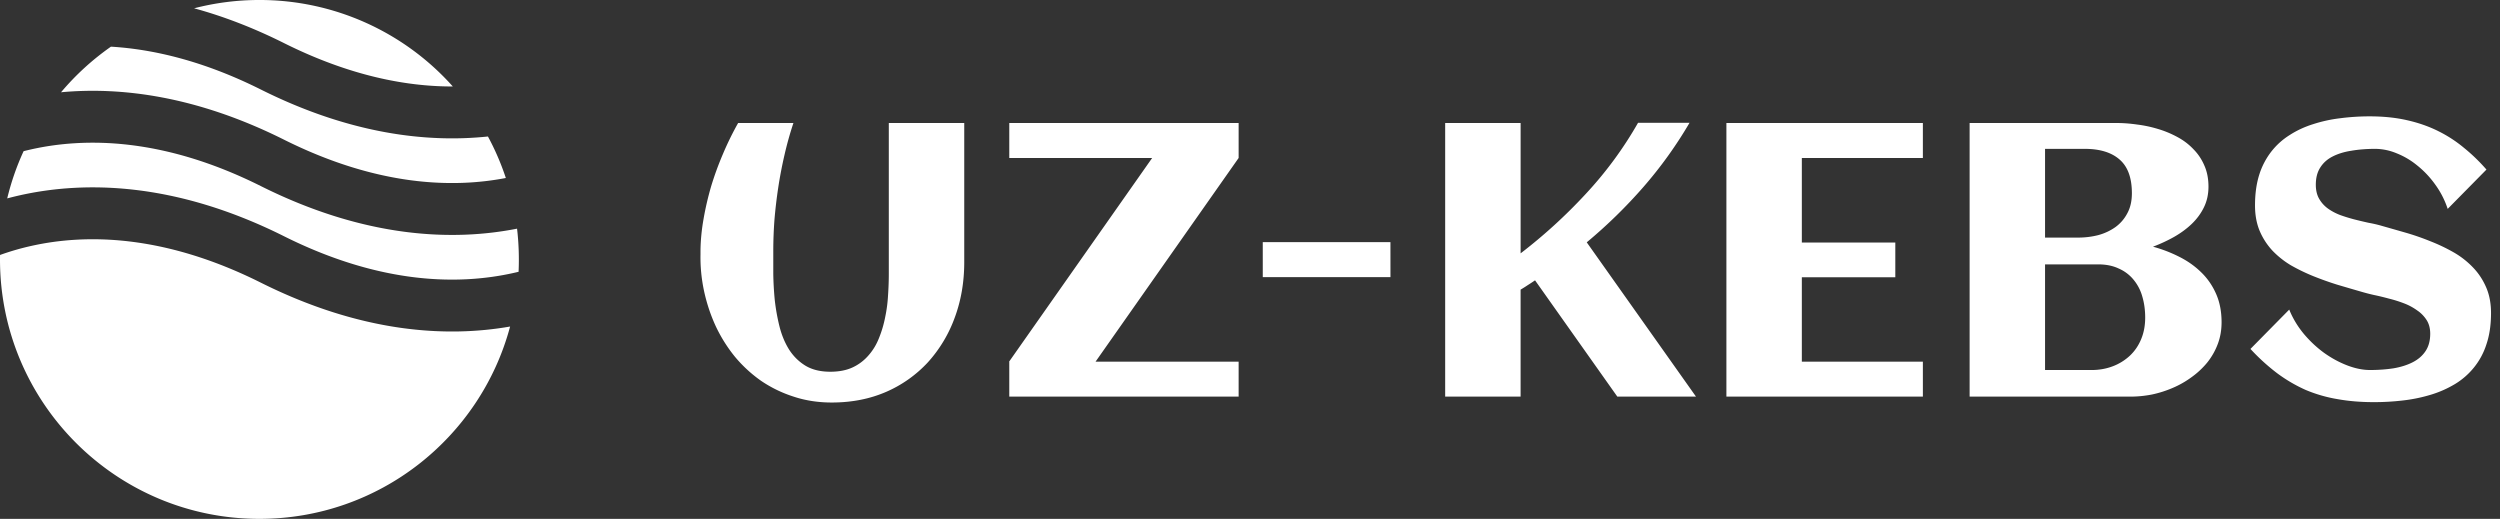 <svg xmlns="http://www.w3.org/2000/svg" width="159" height="33" fill="none"><rect width="100%" height="100%" fill="#333333" stroke="none"/><path fill="#fff" fill-rule="evenodd" d="M7.056 2.968a16.6 16.6 0 0 0-3.174 2.9c3.786-.352 8.596.222 14.18 3.015 5.964 2.981 10.767 3.082 14.109 2.437q-.457-1.379-1.138-2.639c-3.825.403-8.73-.13-14.446-2.989-3.63-1.814-6.83-2.562-9.531-2.724M28.799 5.5A16.46 16.46 0 0 0 16.5 0a16.5 16.5 0 0 0-4.155.528c1.798.49 3.708 1.208 5.718 2.213C22.248 4.833 25.86 5.507 28.799 5.5m4.086 9.043c-4.037.798-9.613.634-16.298-2.709C10.337 8.71 5.363 8.75 2.008 9.494q-.26.058-.507.121c-.44.955-.79 1.96-1.042 3.003q.404-.108.833-.204c4.07-.904 9.82-.865 16.77 2.61 6.25 3.125 11.225 3.086 14.58 2.34q.172-.038.34-.079a17 17 0 0 0-.097-2.742m-.442 6.224c-3.998.7-9.411.43-15.856-2.791-6.25-3.125-11.224-3.086-14.579-2.34-.745.165-1.415.367-2.006.58L0 16.5C0 25.613 7.387 33 16.5 33c7.637 0 14.062-5.189 15.943-12.233" clip-rule="evenodd"/><path fill="#fff" d="M158.429 19.908q0 1.125-.29 1.982a4.5 4.5 0 0 1-.798 1.486 4.6 4.6 0 0 1-1.208 1.052 6.8 6.8 0 0 1-1.535.677 10 10 0 0 1-1.752.362q-.919.11-1.874.109-1.256 0-2.32-.194a9 9 0 0 1-2.006-.58 9.6 9.6 0 0 1-1.801-1.051 13 13 0 0 1-1.716-1.559l2.466-2.502q.338.834.93 1.547.593.701 1.293 1.209.714.507 1.475.797t1.438.29q.797 0 1.498-.108.701-.12 1.221-.387.519-.265.81-.701.302-.447.302-1.112 0-.507-.23-.87a2.1 2.1 0 0 0-.604-.616 3.6 3.6 0 0 0-.834-.447 8 8 0 0 0-.967-.303q-.483-.132-.955-.23a13 13 0 0 1-.833-.217q-.714-.206-1.487-.435a20 20 0 0 1-1.523-.543 12 12 0 0 1-1.426-.69 5.6 5.6 0 0 1-1.172-.93 4.3 4.3 0 0 1-.81-1.245q-.302-.713-.302-1.631 0-1.1.266-1.946a4.7 4.7 0 0 1 .774-1.486q.495-.63 1.172-1.052.677-.435 1.486-.688a9 9 0 0 1 1.716-.375q.919-.12 1.874-.121 1.305 0 2.368.242 1.076.24 1.982.689a8.3 8.3 0 0 1 1.656 1.075q.761.616 1.426 1.378l-2.466 2.501a5.6 5.6 0 0 0-.809-1.57 6 6 0 0 0-1.136-1.197 4.9 4.9 0 0 0-1.317-.774 3.6 3.6 0 0 0-1.33-.277q-.834 0-1.535.12-.7.11-1.208.375-.495.255-.774.701-.278.434-.278 1.088 0 .519.206.882.205.363.544.616.35.254.785.423.435.157.895.278.471.12.918.218.459.084.834.193.725.206 1.523.435.797.23 1.571.544.773.302 1.474.7a5.4 5.4 0 0 1 1.233.956q.531.543.846 1.268.314.714.314 1.644M141.292 20.5q0 .737-.241 1.378a4.3 4.3 0 0 1-.665 1.172 5.2 5.2 0 0 1-.991.93 6 6 0 0 1-1.208.69 7 7 0 0 1-1.33.422q-.689.133-1.353.133h-10.236V7.823h9.353q.616 0 1.294.097.677.084 1.317.278a6.4 6.4 0 0 1 1.232.507q.593.314 1.028.774.447.447.701 1.039.266.592.266 1.353 0 .726-.291 1.318-.29.592-.785 1.063-.483.459-1.124.822-.629.352-1.329.616a8.8 8.8 0 0 1 1.667.64q.798.4 1.39.98.604.58.955 1.377.35.786.35 1.813m-5.704-8.206q0-1.474-.785-2.15-.774-.677-2.212-.677h-2.526v5.643h2.115q.653 0 1.269-.157a3.4 3.4 0 0 0 1.088-.507q.483-.35.761-.883.29-.531.29-1.269m.846 7.904q0-.713-.181-1.33a2.9 2.9 0 0 0-.556-1.075 2.5 2.5 0 0 0-.943-.713q-.555-.266-1.317-.266h-3.372v6.72h2.949q.738 0 1.366-.242a3.3 3.3 0 0 0 1.087-.677q.46-.435.713-1.051.255-.616.254-1.366M122.295 25.225h-12.496V7.823h12.496v2.224h-7.698v5.377h5.945v2.212h-5.945v5.366h7.698zM96.71 25.225h-4.797V7.823h4.798v8.29a33 33 0 0 0 4.145-3.782 24.2 24.2 0 0 0 3.323-4.52h3.275a26.8 26.8 0 0 1-2.936 4.085 31.6 31.6 0 0 1-3.601 3.516l6.948 9.813h-5.003l-5.233-7.396a15 15 0 0 1-.459.302q-.217.146-.46.29zM88.433 17.624h-8.121V15.4h8.12zM78.777 25.225H64.19v-2.223h-.012l9.1-12.955H64.19V7.823h14.587v2.224l-9.1 12.955h9.1zM50.462 7.823q-.327.98-.568 2.03-.241 1.04-.4 2.091a31 31 0 0 0-.24 2.054 27 27 0 0 0-.073 1.922v1.499q.012.82.096 1.68.097.857.303 1.68.205.808.604 1.45.41.64 1.04 1.027.64.386 1.582.386.834 0 1.426-.278a3 3 0 0 0 1.015-.773q.423-.483.665-1.112.254-.629.387-1.317a9 9 0 0 0 .181-1.39q.048-.712.048-1.353V7.823h4.798v8.846q0 1.897-.604 3.529a8.6 8.6 0 0 1-1.704 2.84 7.9 7.9 0 0 1-2.659 1.885q-1.56.677-3.456.677-1.305 0-2.43-.375a8 8 0 0 1-2.066-1.003 8.6 8.6 0 0 1-1.667-1.535 9.5 9.5 0 0 1-1.221-1.945q-.483-1.051-.737-2.212a10.2 10.2 0 0 1-.23-2.368v-.242q.012-.968.194-1.994.18-1.04.483-2.079.315-1.039.75-2.054.434-1.028.966-1.97z"/></svg>
